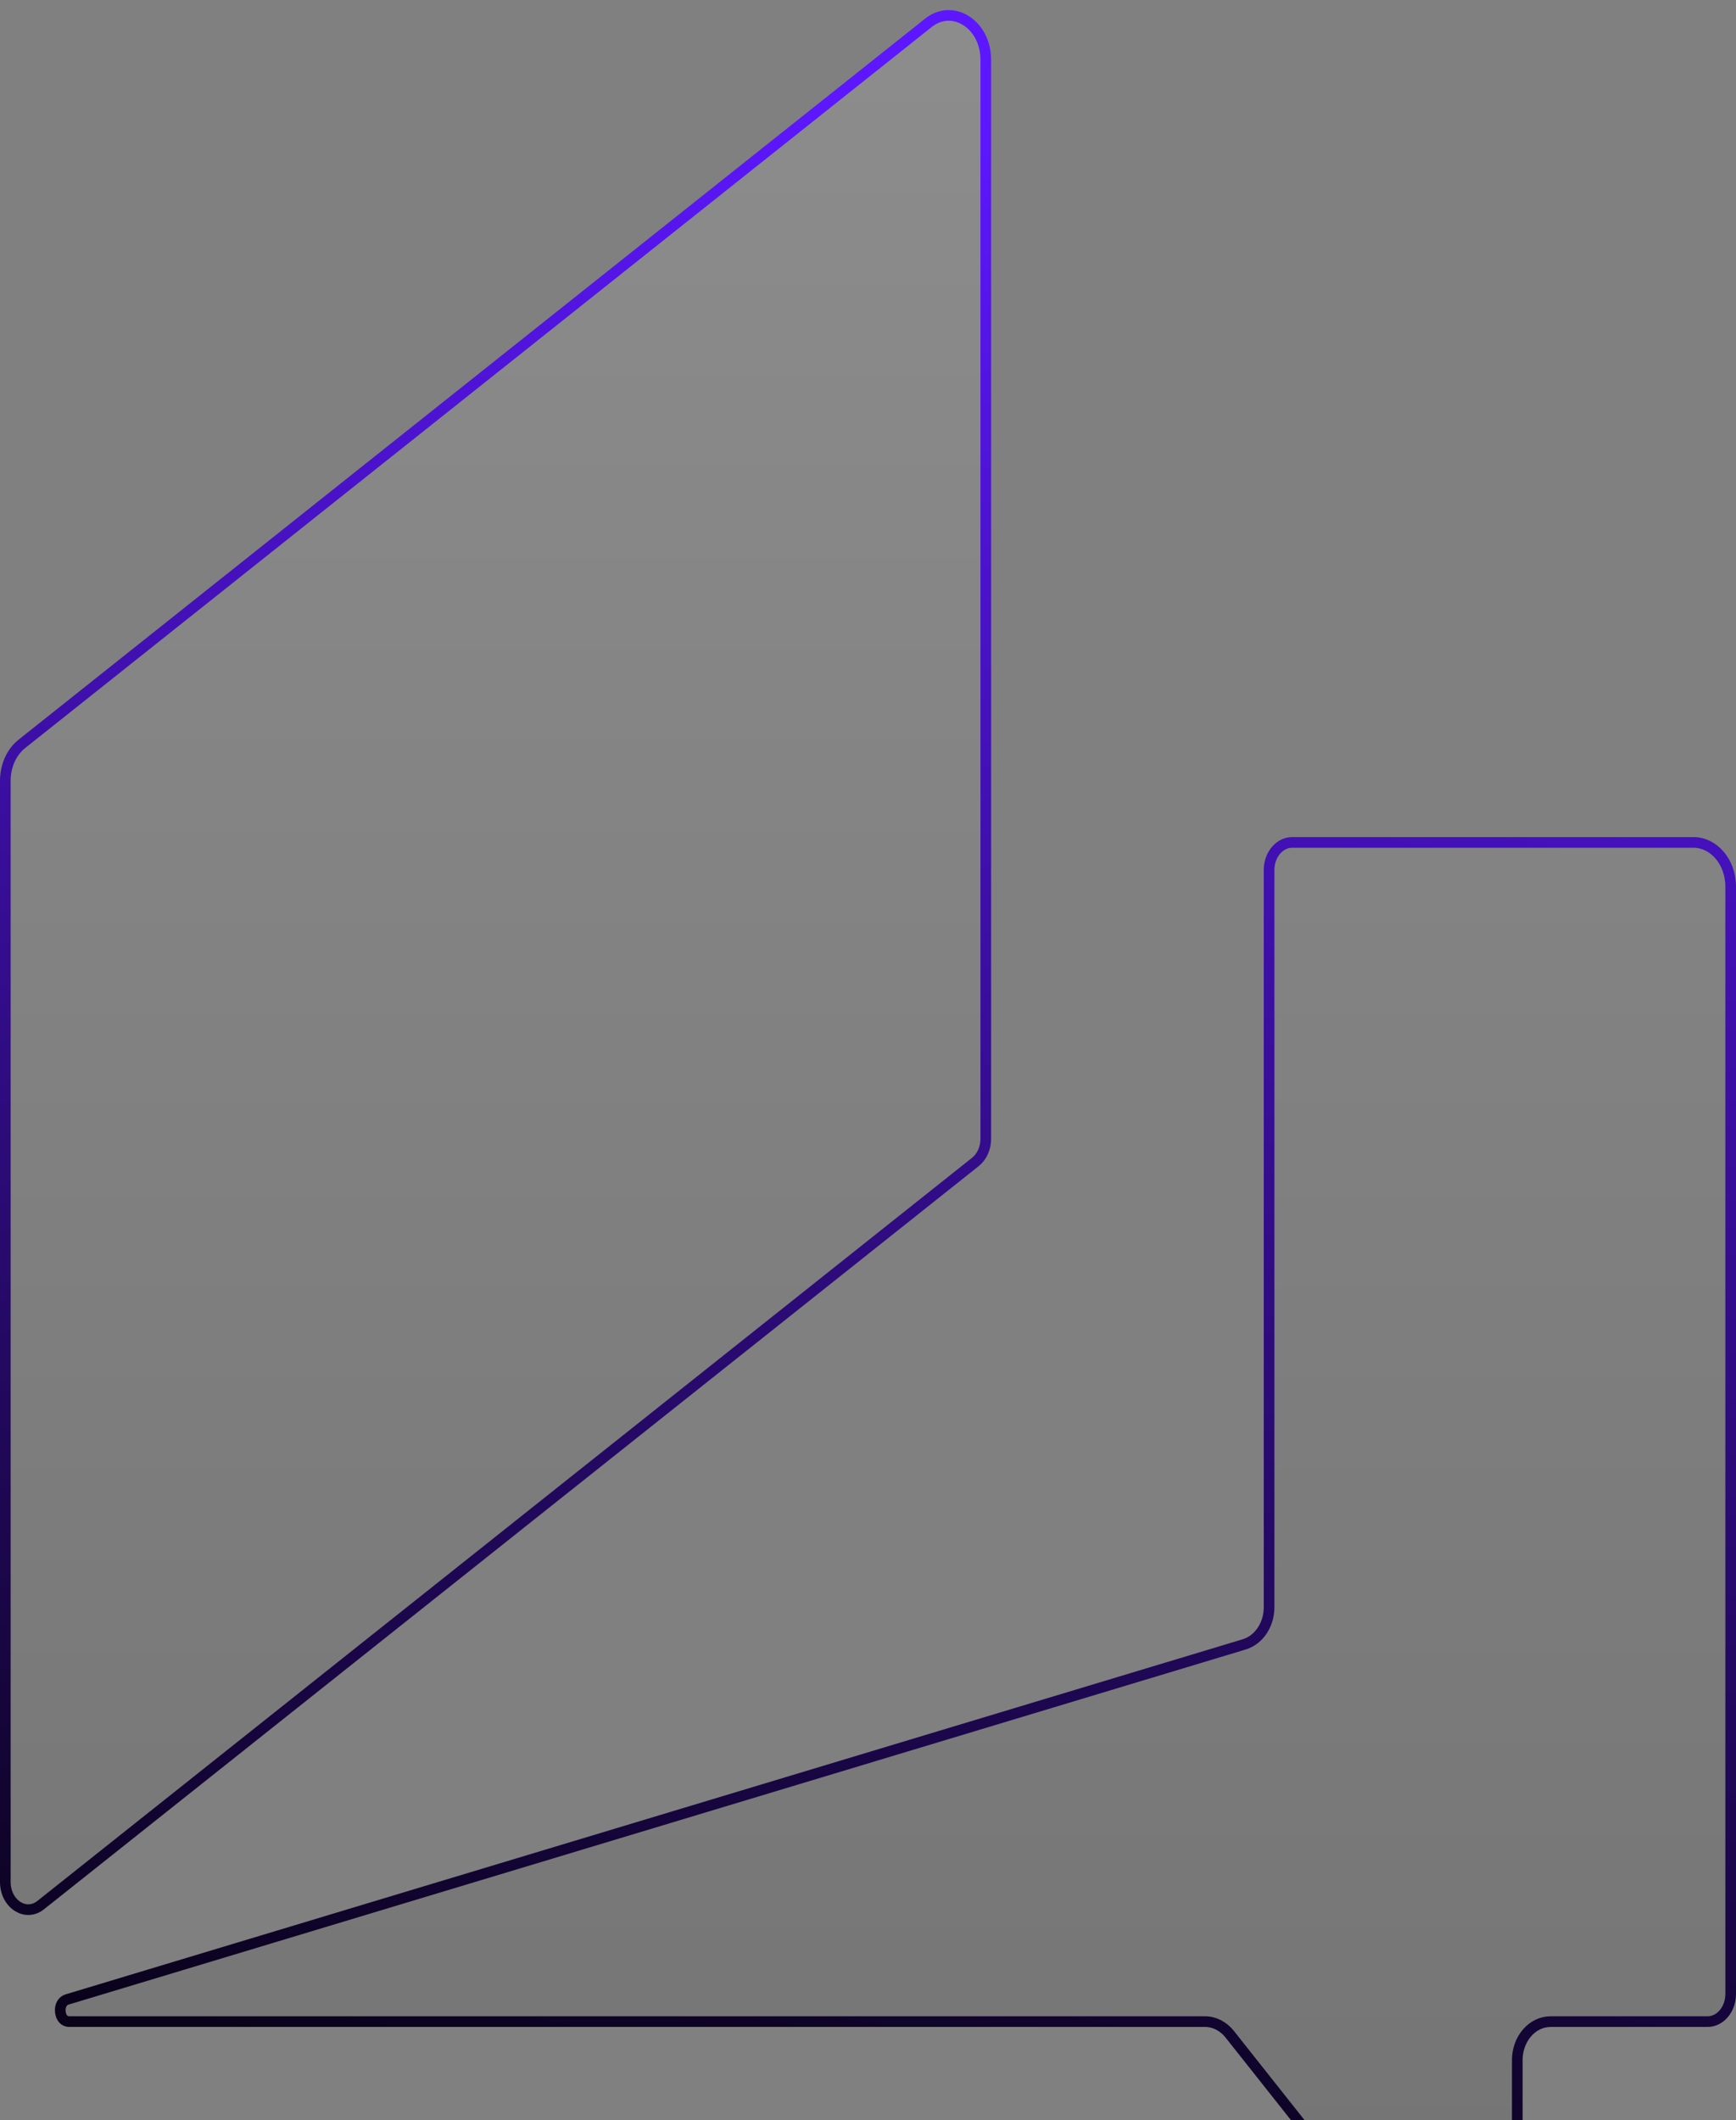 <svg width="163" height="199" viewBox="0 0 163 199" fill="none" xmlns="http://www.w3.org/2000/svg">
<rect x="0" y="0" width="163" height="199" fill="#808080" stroke="none"/>
<path d="M92.56 106.886C92.56 107.78 92.18 108.59 91.587 109.062L3.828 178.814C3.124 179.374 2.32 179.357 1.673 178.956C1.015 178.547 0.5 177.722 0.5 176.639V73.281C0.5 71.872 1.097 70.582 2.053 69.822L87.162 2.152C88.305 1.242 89.627 1.268 90.681 1.922C91.747 2.583 92.56 3.904 92.56 5.611V106.886ZM119.159 81.677C119.159 80.162 120.193 79.074 121.31 79.074H159.024C160.873 79.074 162.5 80.857 162.5 83.228V187.151C162.5 188.665 161.466 189.754 160.35 189.754H145.613C143.802 189.754 142.463 191.444 142.463 193.357V214.592C142.463 216.527 141.456 217.908 140.231 218.47C139.022 219.026 137.548 218.815 136.465 217.447L115.46 190.936C114.873 190.197 114.031 189.754 113.125 189.754H6.482C6.055 189.754 5.725 189.405 5.665 188.844C5.604 188.283 5.852 187.813 6.296 187.679L116.814 154.35C118.238 153.92 119.159 152.455 119.159 150.866V81.677Z" fill="url(#paint0_linear_1352_6069)" fill-opacity="0.1" stroke="url(#paint1_linear_1352_6069)"/>
<defs>
<linearGradient id="paint0_linear_1352_6069" x1="81.5" y1="0.948" x2="81.5" y2="219.256" gradientUnits="userSpaceOnUse">
<stop stop-color="white"/>
<stop offset="1"/>
</linearGradient>
<linearGradient id="paint1_linear_1352_6069" x1="87.5" y1="10.33" x2="49.794" y2="218.228" gradientUnits="userSpaceOnUse">
<stop stop-color="#5D17FF"/>
<stop offset="1"/>
</linearGradient>
</defs>
</svg>
